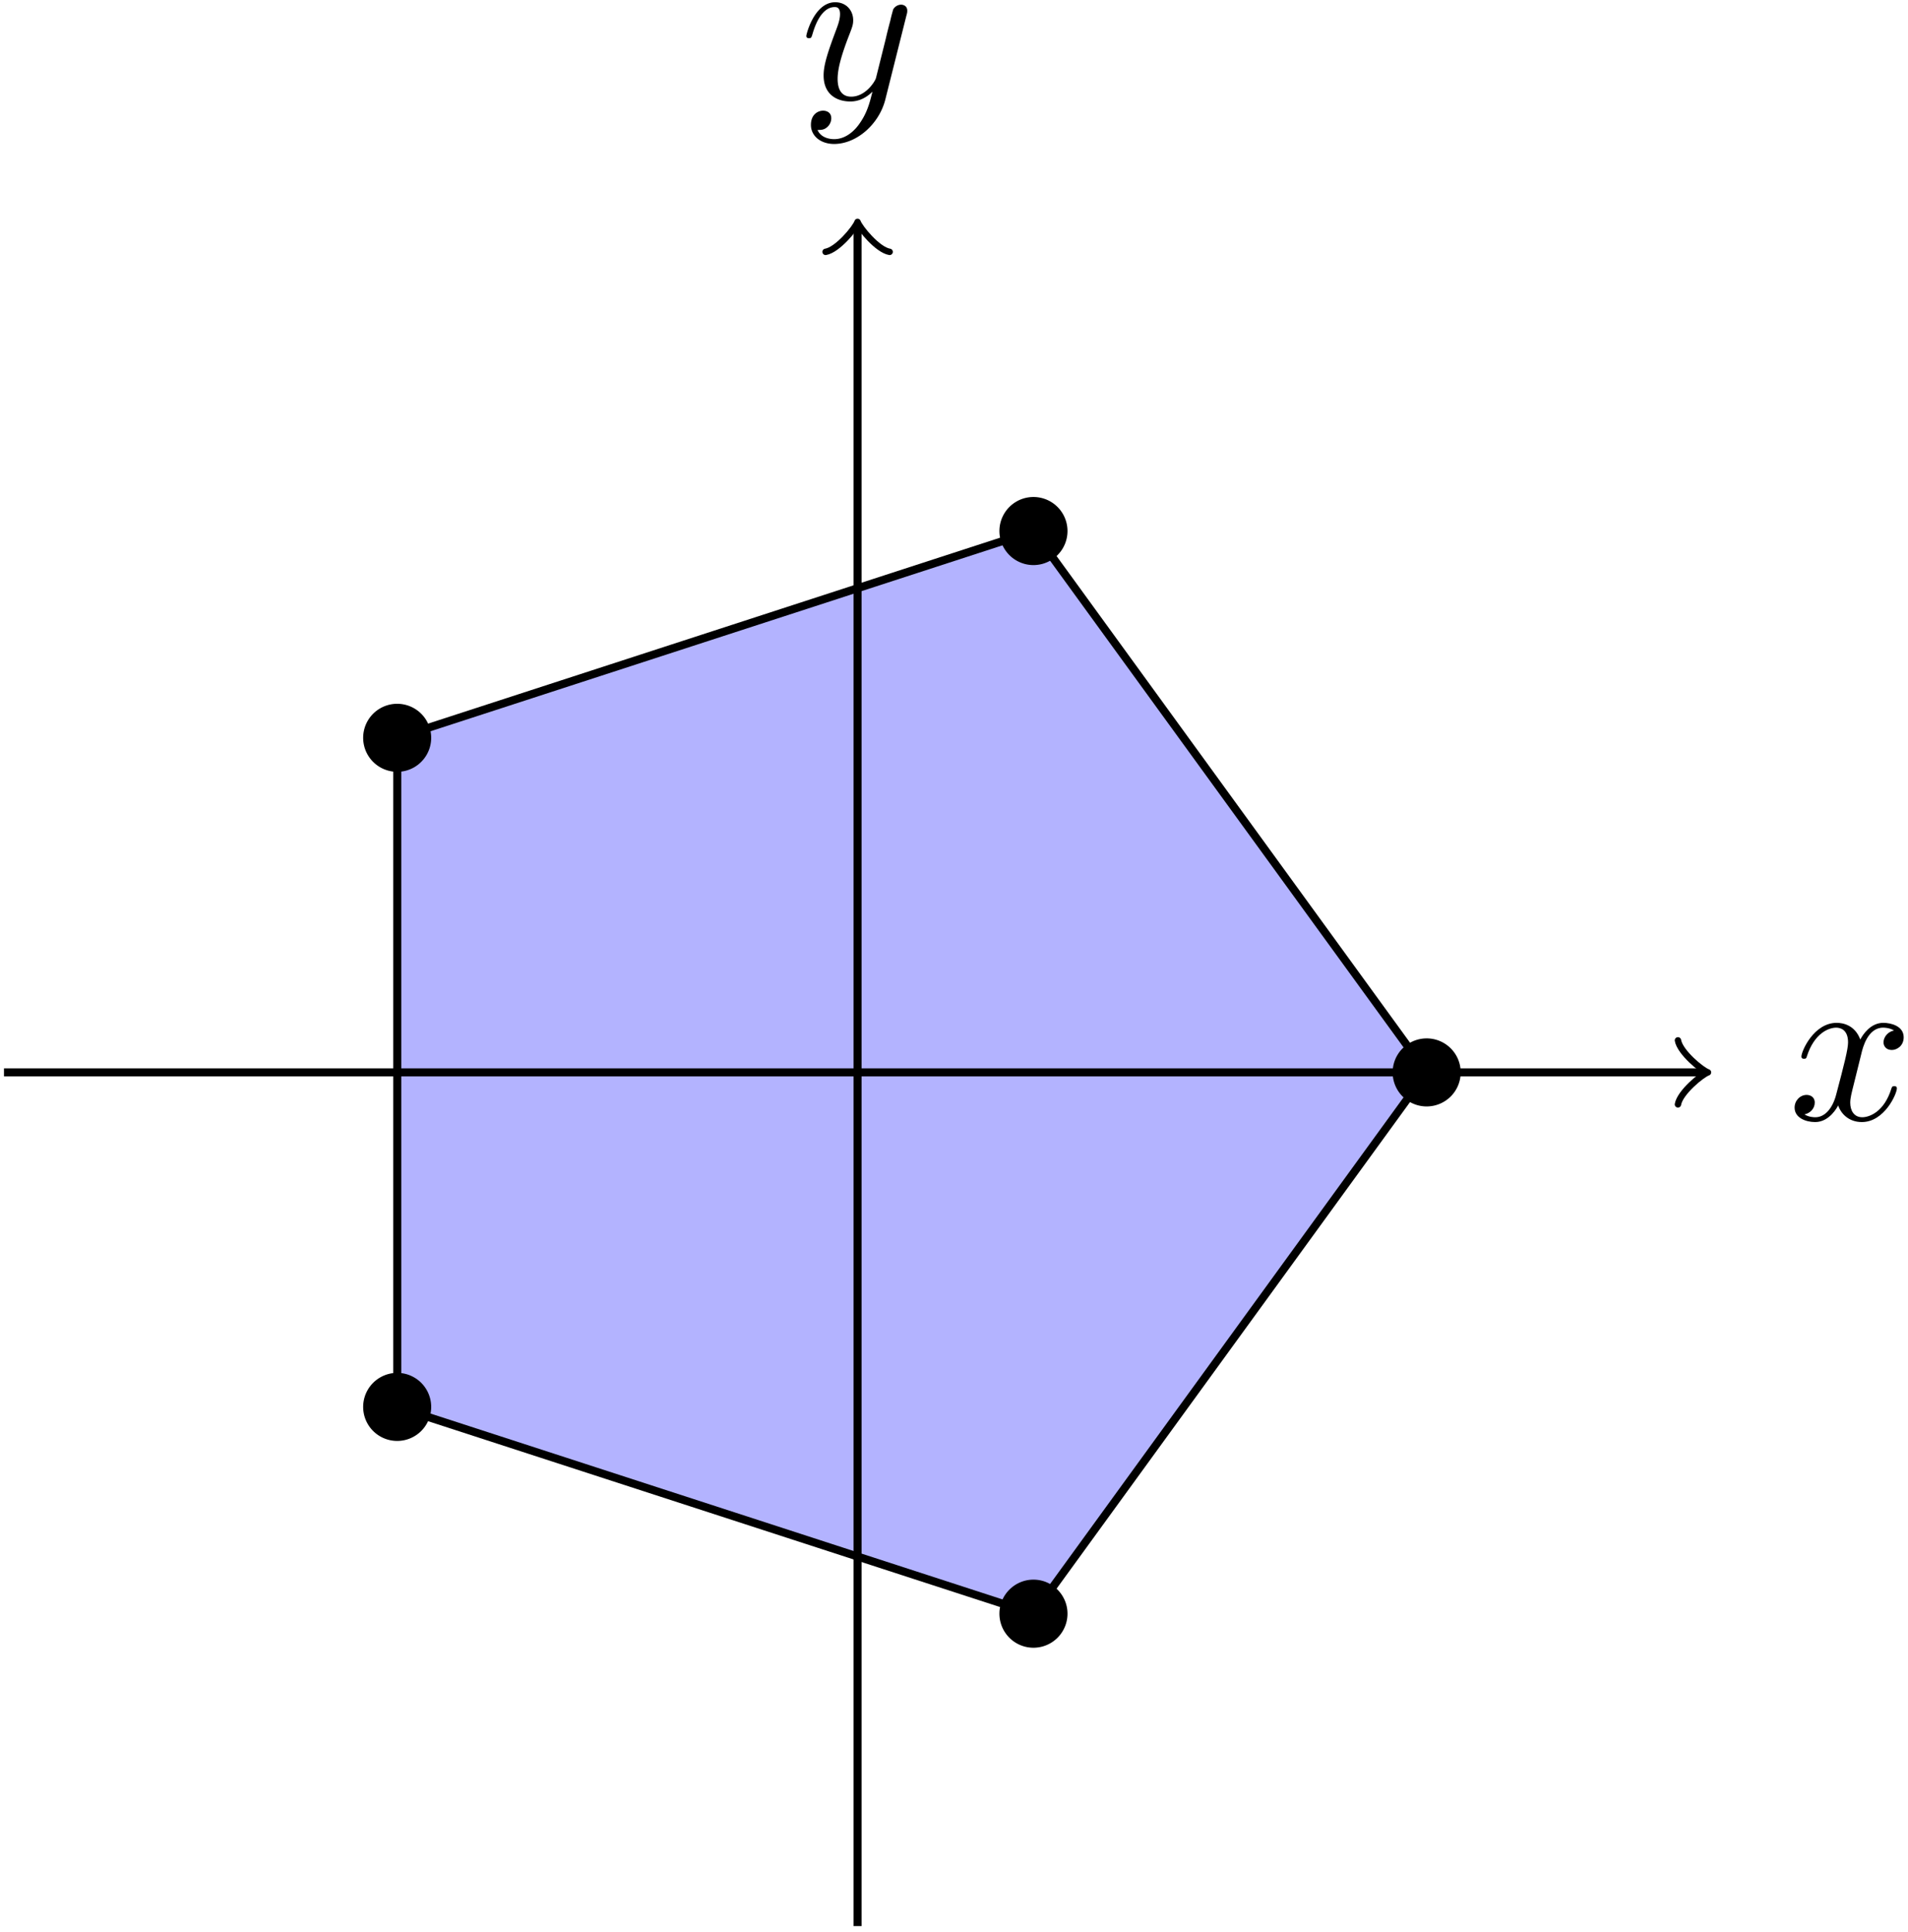 <svg xmlns="http://www.w3.org/2000/svg" xmlns:xlink="http://www.w3.org/1999/xlink" width="159" height="161" viewBox="1872.02 1486.611 95.044 96.239"><defs><path id="g0-120" d="M3.644-3.295c.065-.283.316-1.287 1.08-1.287.054 0 .316 0 .545.142-.305.055-.524.327-.524.59 0 .174.12.38.415.38.24 0 .59-.195.59-.632 0-.567-.645-.72-1.015-.72-.633 0-1.015.578-1.146.83-.273-.72-.862-.83-1.178-.83-1.135 0-1.756 1.407-1.756 1.68 0 .11.109.11.13.11.088 0 .12-.023.142-.12.371-1.157 1.091-1.43 1.462-1.43.207 0 .59.098.59.731 0 .338-.186 1.07-.59 2.596C2.215-.578 1.833-.12 1.353-.12c-.066 0-.317 0-.546-.142.273-.054.513-.283.513-.589 0-.294-.24-.382-.404-.382-.327 0-.6.284-.6.633 0 .502.546.72 1.026.72.72 0 1.113-.764 1.145-.83.131.405.524.83 1.178.83 1.124 0 1.746-1.407 1.746-1.68 0-.11-.098-.11-.131-.11-.098 0-.12.045-.142.12-.36 1.168-1.102 1.43-1.45 1.43-.426 0-.6-.35-.6-.72 0-.24.065-.48.185-.96z"/><path id="g0-121" d="M5.302-4.156c.043-.153.043-.175.043-.251 0-.197-.152-.295-.316-.295a.47.47 0 0 0-.382.23 8 8 0 0 0-.152.588 21 21 0 0 0-.219.873l-.49 1.964c-.044.163-.513.927-1.233.927-.557 0-.677-.48-.677-.884 0-.501.186-1.178.557-2.138.174-.447.218-.567.218-.785 0-.491-.35-.895-.895-.895-1.036 0-1.44 1.582-1.44 1.68 0 .11.11.11.131.11.11 0 .12-.023.175-.197.294-1.026.73-1.353 1.102-1.353.087 0 .272 0 .272.35 0 .272-.109.556-.185.763-.436 1.156-.633 1.778-.633 2.29C1.178-.206 1.865.12 2.51.12c.426 0 .796-.185 1.102-.49-.142.566-.273 1.1-.71 1.68-.283.37-.697.686-1.2.686-.152 0-.643-.032-.828-.458.174 0 .316 0 .469-.13A.59.59 0 0 0 1.56.96c0-.338-.295-.382-.404-.382-.25 0-.61.175-.61.71 0 .545.48.948 1.156.948 1.123 0 2.247-.992 2.553-2.225z"/></defs><g id="page1"><path fill="#b3b3ff" d="m1943.086 1540.02-19.586-26.961-31.691 10.3v33.325l31.691 10.296z"/><path fill="none" stroke="#000" stroke-miterlimit="10" stroke-width=".399" d="m1943.086 1540.02-19.586-26.961-31.691 10.3v33.325l31.691 10.296z"/><path d="M1944.582 1540.02c0-.825-.668-1.493-1.496-1.493a1.495 1.495 0 1 0 1.496 1.492"/><path fill="none" stroke="#000" stroke-miterlimit="10" stroke-width=".399" d="M1944.582 1540.02c0-.825-.668-1.493-1.496-1.493a1.495 1.495 0 1 0 1.496 1.492z"/><path d="M1924.996 1513.059a1.495 1.495 0 0 0-2.992 0 1.496 1.496 0 0 0 2.992 0"/><path fill="none" stroke="#000" stroke-miterlimit="10" stroke-width=".399" d="M1924.996 1513.059a1.495 1.495 0 0 0-2.992 0 1.496 1.496 0 0 0 2.992 0z"/><path d="M1893.3 1523.36a1.494 1.494 0 1 0-2.99-.005 1.494 1.494 0 0 0 2.99.004"/><path fill="none" stroke="#000" stroke-miterlimit="10" stroke-width=".399" d="M1893.3 1523.36a1.494 1.494 0 1 0-2.99-.005 1.494 1.494 0 0 0 2.99.004z"/><path d="M1893.3 1556.684a1.494 1.494 0 1 0-2.99-.005 1.494 1.494 0 0 0 2.99.005"/><path fill="none" stroke="#000" stroke-miterlimit="10" stroke-width=".399" d="M1893.3 1556.684a1.494 1.494 0 1 0-2.99-.005 1.494 1.494 0 0 0 2.99.005z"/><path d="M1924.996 1566.98c0-.824-.672-1.496-1.496-1.496s-1.496.672-1.496 1.496a1.495 1.495 0 0 0 2.992 0"/><path fill="none" stroke="#000" stroke-miterlimit="10" stroke-width=".399" d="M1924.996 1566.98c0-.824-.672-1.496-1.496-1.496s-1.496.672-1.496 1.496a1.495 1.495 0 0 0 2.992 0zm-52.777-26.96h84.582"/><path fill="none" stroke="#000" stroke-linecap="round" stroke-linejoin="round" stroke-miterlimit="10" stroke-width=".319" d="M1955.604 1538.426c.101.597 1.195 1.496 1.496 1.594-.301.101-1.395.996-1.496 1.593"/><use xlink:href="#g0-120" x="1914.739" y="1540.025" transform="translate(46.36 2.35)"/><path fill="none" stroke="#000" stroke-miterlimit="10" stroke-width=".399" d="M1914.738 1582.539v-84.582"/><path fill="none" stroke="#000" stroke-linecap="round" stroke-linejoin="round" stroke-miterlimit="10" stroke-width=".319" d="M1913.145 1499.154c.597-.097 1.496-1.195 1.593-1.492.102.297.996 1.395 1.598 1.492"/><use xlink:href="#g0-121" x="1914.739" y="1540.025" transform="translate(-2.87 -48.48)"/></g><script type="text/ecmascript">if(window.parent.postMessage)window.parent.postMessage(&quot;60.375|119.25|120.75|&quot;+window.location,&quot;*&quot;);</script></svg>